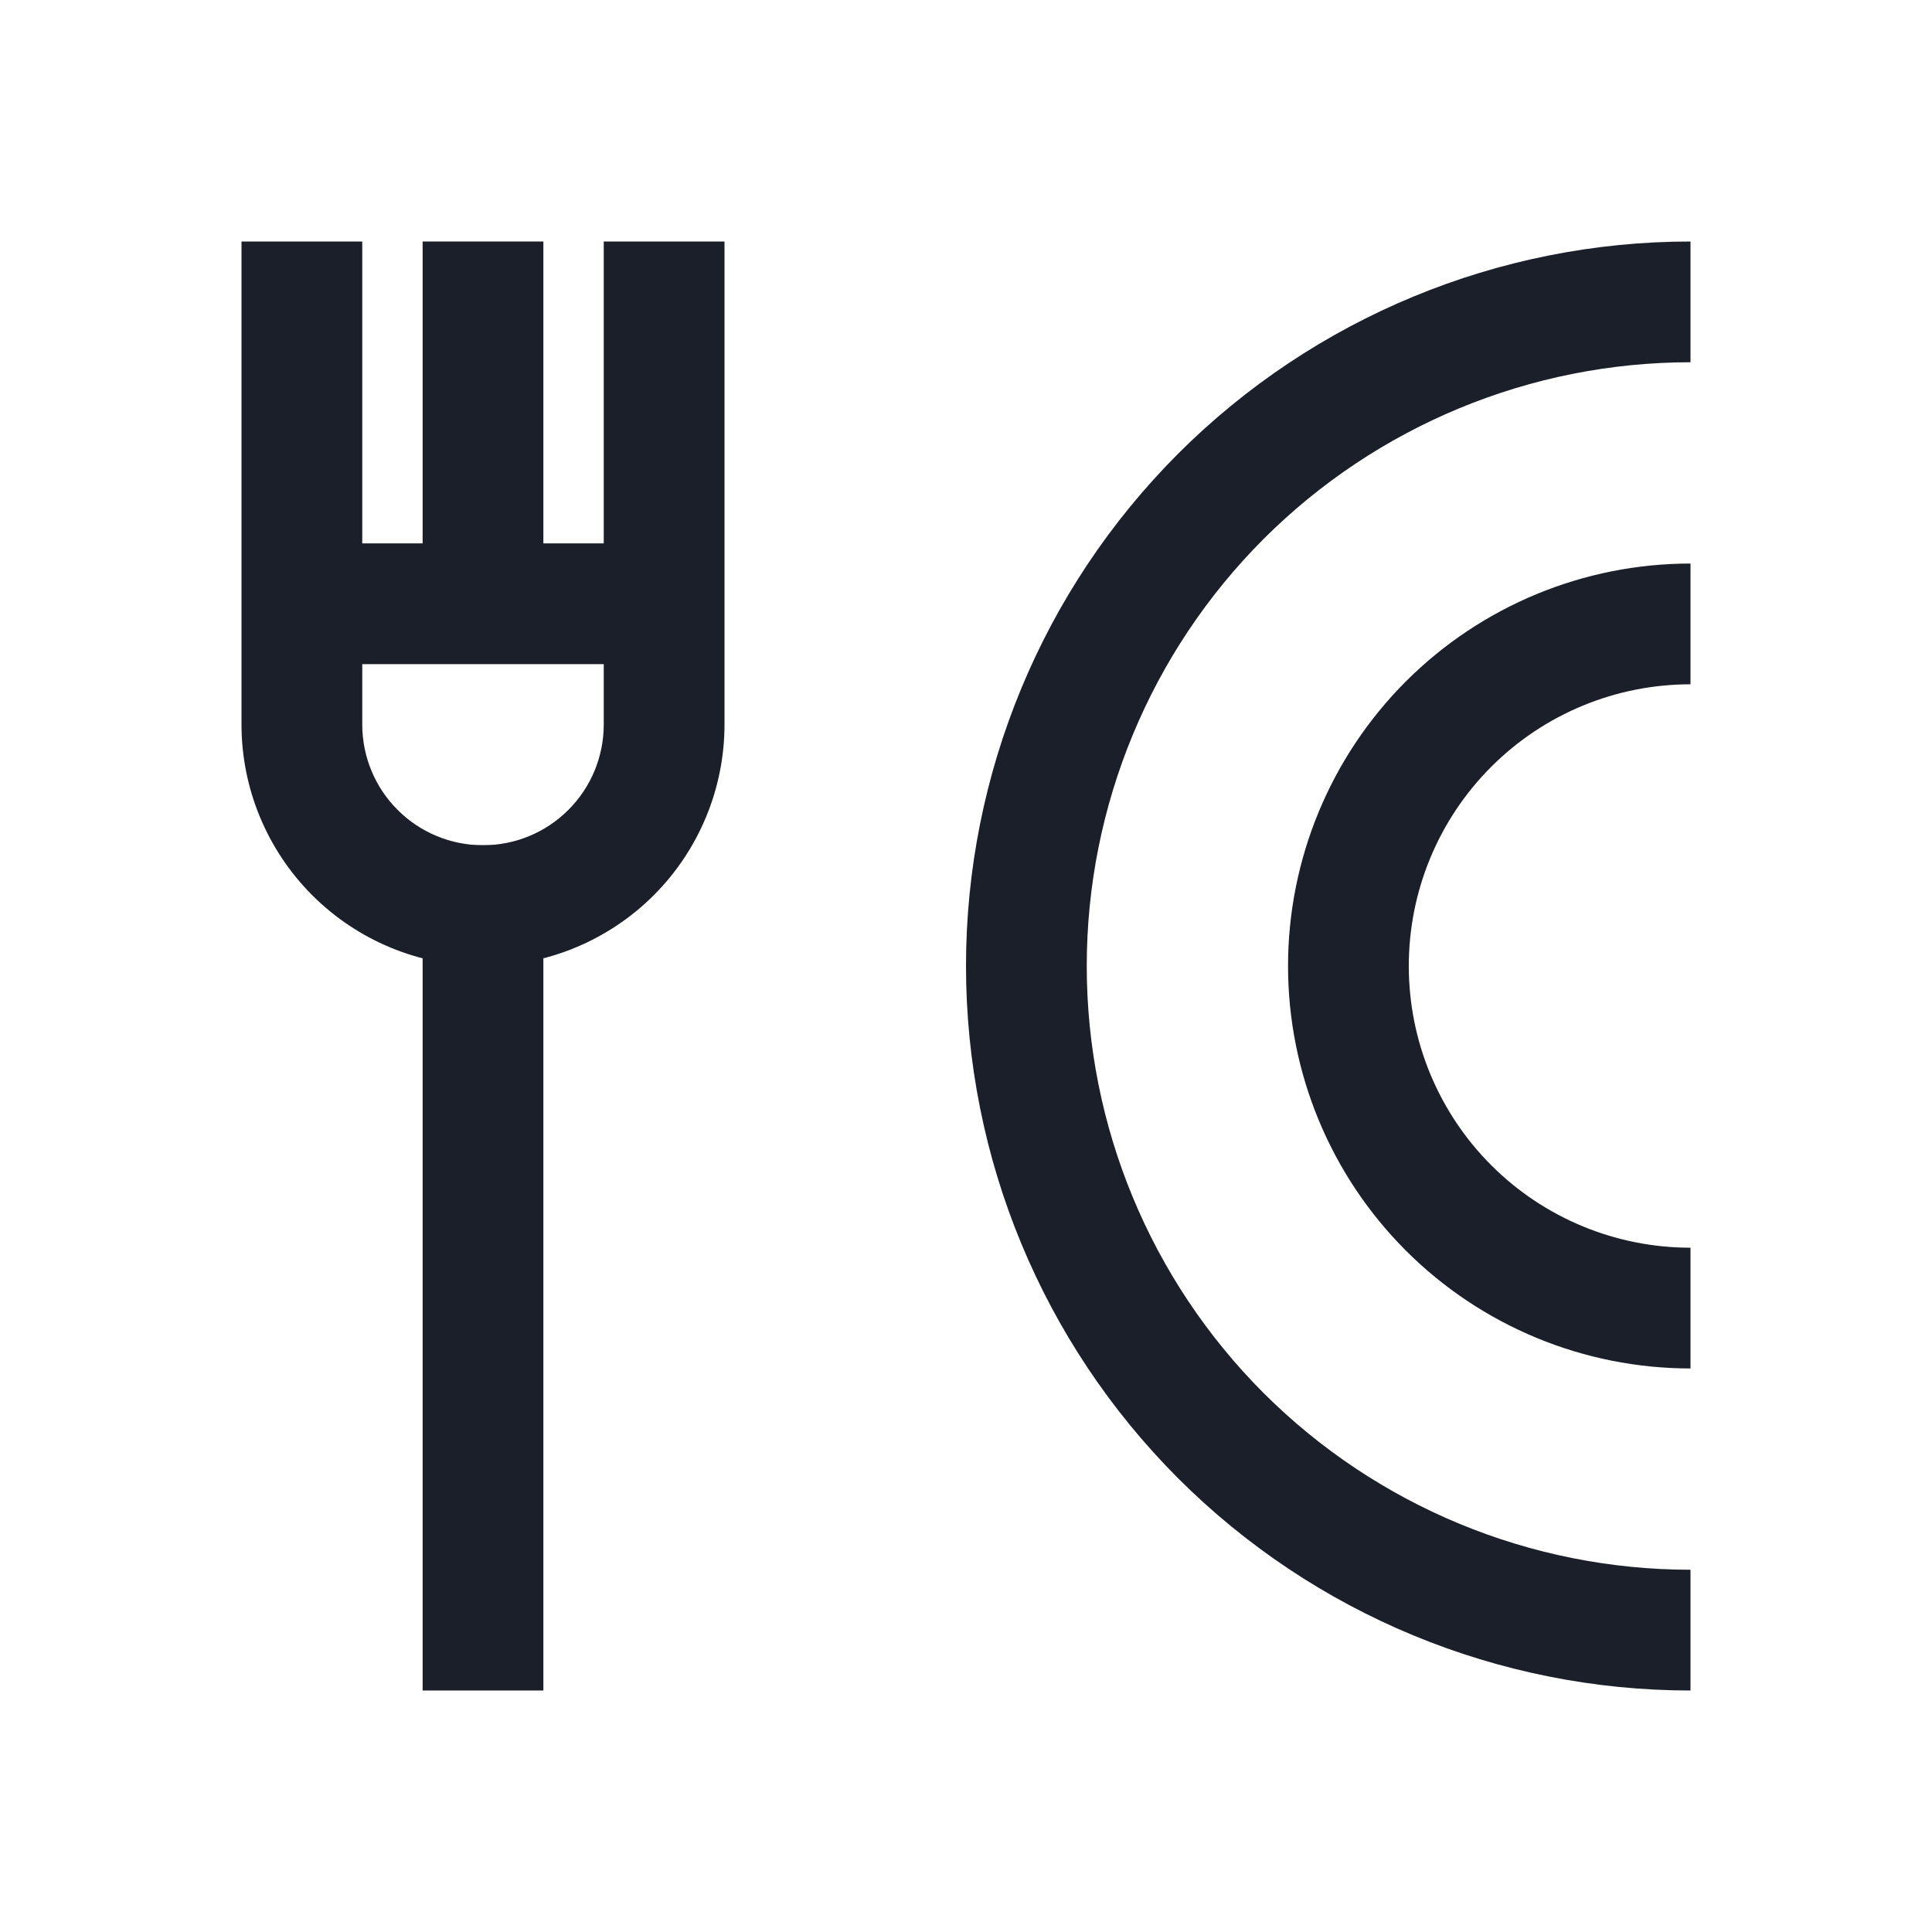 <svg width="16" height="16" viewBox="0 0 16 16" fill="none" xmlns="http://www.w3.org/2000/svg">
<path fill-rule="evenodd" clip-rule="evenodd" d="M2.5 5C2.5 4.724 2.724 4.5 3 4.5H5C5.276 4.5 5.5 4.724 5.5 5C5.5 5.276 5.276 5.5 5 5.5H3C2.724 5.5 2.5 5.276 2.5 5Z" fill="#1B1F29"/>
<path fill-rule="evenodd" clip-rule="evenodd" d="M4.5 7L4.5 14H3.5L3.5 7H4.5Z" fill="#1B1F29"/>
<path fill-rule="evenodd" clip-rule="evenodd" d="M4.5 2V5H3.5V2H4.5Z" fill="#1B1F29"/>
<path fill-rule="evenodd" clip-rule="evenodd" d="M10.464 11.536C11.402 12.473 12.674 13 14 13V14C12.409 14 10.883 13.368 9.757 12.243C8.632 11.117 8 9.591 8 8C8 6.409 8.632 4.883 9.757 3.757C10.883 2.632 12.409 2 14 2V3C12.674 3 11.402 3.527 10.464 4.464C9.527 5.402 9 6.674 9 8C9 9.326 9.527 10.598 10.464 11.536Z" fill="#1B1F29"/>
<path fill-rule="evenodd" clip-rule="evenodd" d="M14 5.667V4.667C13.116 4.667 12.268 5.018 11.643 5.643C11.018 6.268 10.667 7.116 10.667 8C10.667 8.884 11.018 9.732 11.643 10.357C12.268 10.982 13.116 11.333 14 11.333V10.333C13.381 10.333 12.788 10.088 12.35 9.65C11.912 9.212 11.667 8.619 11.667 8C11.667 7.381 11.912 6.788 12.35 6.35C12.788 5.912 13.381 5.667 14 5.667Z" fill="#1B1F29"/>
<path fill-rule="evenodd" clip-rule="evenodd" d="M5 6V2H6V6C6 6.53 5.789 7.039 5.414 7.414C5.039 7.789 4.53 8 4 8C3.47 8 2.961 7.789 2.586 7.414C2.211 7.039 2 6.53 2 6V2H3V6C3 6.265 3.105 6.52 3.293 6.707C3.48 6.895 3.735 7 4 7C4.265 7 4.52 6.895 4.707 6.707C4.895 6.52 5 6.265 5 6Z" fill="#1B1F29"/>
</svg>
